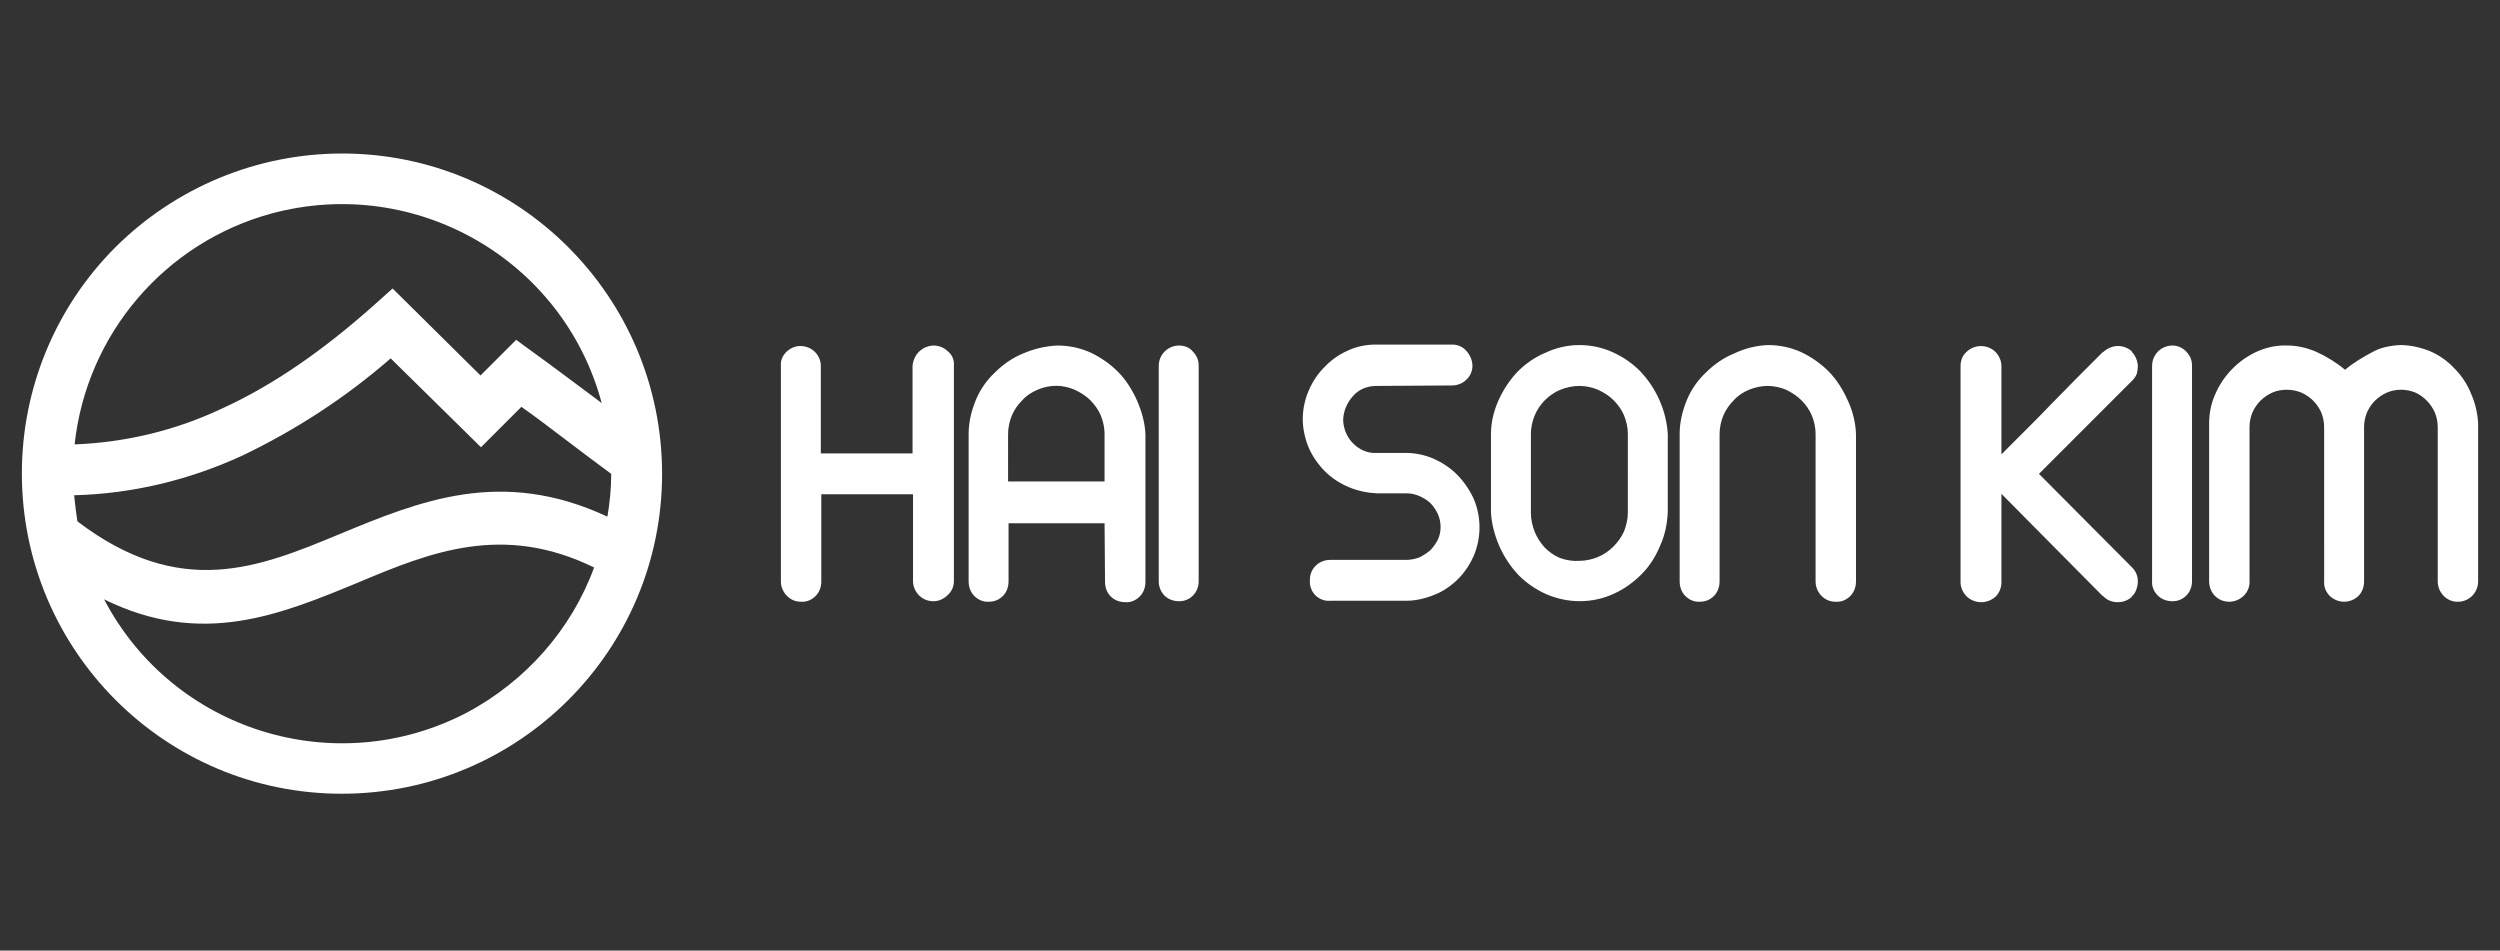 <?xml version="1.0" encoding="utf-8"?>
<!-- Generator: Adobe Illustrator 26.0.3, SVG Export Plug-In . SVG Version: 6.00 Build 0)  -->
<svg version="1.1" id="Layer_2" xmlns="http://www.w3.org/2000/svg" xmlns:xlink="http://www.w3.org/1999/xlink" x="0px" y="0px"
	 viewBox="0 0 526 200" style="enable-background:new 0 0 526 200;" xml:space="preserve">
<rect x="0" y="0" width="526" height="200" fill="#333333" stroke="none"/>
<style type="text/css">
	.st0{fill-rule:evenodd;clip-rule:evenodd;fill:#FFFFFF;}
</style>
<path class="st0" d="M15.7,93.5c10.6-0.4,21.1-2.9,30.7-7.4c11.5-5.2,22.2-12.9,32.4-22l3.8-3.4L101.1,79l7.5-7.5l3.7,2.7
	c3.9,2.8,8.5,6.3,13.1,9.7l1.2,0.9c-8.1-30.2-39.2-48-69.4-39.9C34.7,51,18.2,70.3,15.7,93.5 M128.6,99.7c-3-2.2-6.3-4.7-9.6-7.2
	s-6.3-4.8-9.3-6.9l-8.5,8.5l-19-18.7c-9.4,8.2-20,15.1-31.3,20.5c-11.1,5.1-23.1,8-35.3,8.3c0.2,1.9,0.4,3.7,0.7,5.5
	c21.7,16.5,38.2,9.7,55.1,2.7c16.9-7,34.1-14.1,56.4-3.7C128.3,105.8,128.6,102.8,128.6,99.7z M125,119.4
	c-19.2-9.4-34.5-3.2-49.5,3.1c-16.7,6.9-33.1,13.7-53.6,3.6c14.5,27.7,48.7,38.3,76.4,23.8C110.6,143.3,120.2,132.5,125,119.4z
	 M505,72.6c2.2,0,4.3,0.5,6.3,1.3c1.9,0.8,3.7,2.1,5.1,3.6c1.5,1.5,2.7,3.3,3.5,5.3c0.9,2,1.4,4.2,1.5,6.4v33.1
	c0,2.4-1.9,4.3-4.2,4.3c0,0,0,0,0,0c-2.3,0.1-4.2-1.8-4.3-4.1c0-0.1,0-0.2,0-0.2V89.9c0-1.1-0.2-2.1-0.6-3.1c-0.4-0.9-1-1.8-1.7-2.5
	c-0.7-0.7-1.5-1.3-2.4-1.7c-1-0.4-2-0.6-3-0.6c-1,0-2.1,0.2-3,0.6c-0.9,0.4-1.8,1-2.5,1.7c-0.7,0.7-1.3,1.6-1.7,2.5
	c-0.4,1-0.6,2-0.6,3.1v32.4c0,1.2-0.4,2.3-1.2,3.1c-1.7,1.6-4.3,1.6-6,0c-0.8-0.8-1.3-1.9-1.2-3.1V89.9c0-1.1-0.2-2.1-0.6-3.1
	c-0.4-0.9-1-1.8-1.7-2.5c-0.7-0.7-1.6-1.3-2.5-1.7c-1-0.4-2-0.6-3.1-0.6c-1,0-2.1,0.2-3,0.6c-0.9,0.4-1.8,1-2.5,1.7
	c-0.7,0.7-1.3,1.6-1.7,2.5c-0.4,1-0.6,2-0.6,3.1v32.4c0.1,2.3-1.8,4.2-4.1,4.3c-0.1,0-0.2,0-0.2,0c-2.4,0-4.2-1.9-4.2-4.3
	c0,0,0,0,0,0V89.1c0-2.1,0.4-4.2,1.3-6.2c1.7-3.9,4.8-7.1,8.7-8.9c2-0.9,4.2-1.4,6.5-1.3c2.1,0,4.1,0.5,6,1.3c2.2,1,4.3,2.3,6.1,3.8
	c1.8-1.5,3.8-2.7,5.9-3.8C500.7,73.2,502.8,72.7,505,72.6z M457.1,72.7c1.1,0,2.2,0.5,2.9,1.3c0.8,0.8,1.2,1.8,1.2,2.9v45.4
	c0,1.1-0.4,2.2-1.2,3c-0.8,0.8-1.8,1.2-2.9,1.2c-1.2,0-2.3-0.4-3.1-1.2c-0.8-0.8-1.3-1.9-1.2-3V77C452.8,74.6,454.7,72.7,457.1,72.7
	C457.1,72.7,457.1,72.7,457.1,72.7z M448.6,119.4c0.8,0.8,1.2,1.8,1.2,2.9c0,0.6-0.1,1.1-0.3,1.7c-0.2,0.6-0.5,1.1-1,1.5h0.1
	c-0.8,0.8-1.9,1.2-3,1.2c-1.2,0-2.3-0.4-3.1-1.3v0.1l-21.4-21.6v18.6c0,1.1-0.4,2.2-1.2,3c-1.7,1.6-4.4,1.6-6.1,0
	c-0.8-0.8-1.3-1.9-1.3-3V77c0-1.1,0.4-2.2,1.2-2.9c1.7-1.7,4.4-1.7,6.1-0.1c0.8,0.8,1.3,1.9,1.3,3v18.6l5.1-5.1
	c1.9-1.9,3.7-3.7,5.6-5.7l5.6-5.7l5.1-5.1v0.1c0.8-0.8,2-1.3,3.1-1.3c1.1,0,2.2,0.4,3,1.2h-0.1c0.8,0.8,1.3,2,1.3,3.1
	c0,0.5-0.1,1-0.2,1.5c-0.2,0.5-0.5,1-0.9,1.4L429,99.7L448.6,119.4z M372,72.6c2.4,0,4.8,0.5,7,1.5c2.1,1,4.1,2.4,5.7,4
	c1.7,1.7,3,3.8,4,6c1.1,2.3,1.7,4.7,1.8,7.2v31c0,1.2-0.4,2.3-1.2,3.1c-0.8,0.8-1.9,1.3-3,1.2c-2.3,0.1-4.2-1.8-4.3-4.1
	c0-0.1,0-0.2,0-0.2v-31c0-1.3-0.3-2.7-0.8-3.9c-0.5-1.2-1.3-2.3-2.2-3.2c-0.9-0.9-2-1.6-3.2-2.2c-1.2-0.5-2.6-0.8-3.9-0.8
	c-1.3,0-2.7,0.3-3.9,0.8c-1.2,0.5-2.3,1.2-3.2,2.2c-0.9,0.9-1.7,2-2.2,3.2c-0.5,1.2-0.8,2.6-0.8,3.9v31c0,1.2-0.4,2.3-1.2,3.1
	c-0.8,0.8-1.8,1.2-2.9,1.2c-1.2,0.1-2.3-0.4-3.1-1.2c-0.8-0.8-1.2-1.9-1.2-3.1v-31c0-2.5,0.6-4.9,1.5-7.1c0.9-2.2,2.3-4.2,4-5.8
	c1.7-1.7,3.7-3.1,5.9-4C367.1,73.3,369.5,72.7,372,72.6z M332.3,118c1.3,0,2.7-0.3,3.9-0.8c2.4-1,4.4-3,5.5-5.4
	c0.5-1.3,0.8-2.6,0.8-4V91.3c0-1.3-0.3-2.7-0.8-3.9c-0.5-1.2-1.3-2.3-2.2-3.2c-0.9-0.9-2-1.6-3.3-2.2c-1.2-0.5-2.5-0.8-3.9-0.8
	c-1.4,0-2.7,0.3-4,0.8c-2.4,1-4.4,3-5.4,5.4c-0.5,1.2-0.8,2.6-0.8,3.9v16.6c0,1.4,0.3,2.7,0.8,4c0.5,1.2,1.2,2.3,2.1,3.3
	c0.9,0.9,2,1.7,3.2,2.2C329.6,117.9,331,118.1,332.3,118z M332.3,72.6c2.4,0,4.8,0.5,7,1.5c2.2,1,4.1,2.3,5.8,4
	c3.4,3.6,5.5,8.3,5.8,13.2v16.4c-0.1,2.5-0.6,4.9-1.6,7.1c-0.9,2.2-2.2,4.3-3.9,6c-1.7,1.7-3.6,3.1-5.8,4.1
	c-4.5,2.1-9.7,2.1-14.3,0.1c-2.2-1-4.1-2.3-5.8-4c-1.7-1.8-3-3.8-4-6c-1-2.3-1.7-4.8-1.8-7.3V91.3c0-2.4,0.6-4.9,1.6-7.1
	c1-2.2,2.3-4.2,4-6c1.7-1.7,3.7-3.1,5.9-4C327.3,73.2,329.8,72.6,332.3,72.6L332.3,72.6z M289.6,81.2c-1.9,0-3.7,0.7-4.9,2.1
	c-1.3,1.4-2.1,3.3-2.1,5.2c0.1,1.8,0.8,3.5,2.1,4.8c1.3,1.3,3,2.1,4.9,2h6.2c2,0,3.9,0.4,5.8,1.2c1.8,0.8,3.5,1.9,4.9,3.3
	c1.4,1.4,2.6,3.1,3.5,5c1.7,3.9,1.7,8.2,0.1,12.1c-0.8,1.8-1.9,3.5-3.3,4.9c-1.4,1.4-3.1,2.6-4.9,3.3c-1.9,0.8-4,1.3-6,1.3h-16
	c-2.2,0.2-4.2-1.5-4.3-3.8c0-0.2,0-0.4,0-0.6c0-2.4,1.9-4.2,4.3-4.2c0,0,0,0,0,0h16c0.9,0,1.8-0.2,2.7-0.5c0.8-0.4,1.6-0.9,2.3-1.5
	c0.6-0.6,1.2-1.4,1.6-2.2c0.4-0.8,0.6-1.8,0.6-2.7c0-1-0.2-1.9-0.6-2.8c-0.4-0.8-0.9-1.6-1.5-2.2c-0.6-0.6-1.4-1.1-2.3-1.5
	c-0.9-0.4-1.8-0.6-2.7-0.6h-6.3c-2-0.1-4-0.5-5.9-1.3c-1.9-0.8-3.6-1.9-5-3.3c-1.4-1.4-2.6-3.1-3.4-4.9c-0.8-1.9-1.3-4-1.3-6.1
	c0-2,0.4-4,1.2-5.9c0.8-1.9,1.9-3.6,3.3-5c1.4-1.5,3.1-2.7,4.9-3.5c1.9-0.9,3.9-1.3,6-1.3h16.1c1.1,0,2.2,0.5,2.9,1.3
	c0.8,0.9,1.3,2,1.3,3.2c0,1.1-0.5,2.2-1.3,2.9c-0.8,0.8-1.9,1.2-3,1.2L289.6,81.2z M248.1,72.7c1.1,0,2.2,0.4,2.9,1.3
	c0.8,0.8,1.2,1.8,1.2,2.9v45.4c0,1.1-0.4,2.2-1.2,3c-0.8,0.8-1.8,1.2-2.9,1.2c-1.2,0-2.3-0.4-3.1-1.2c-0.8-0.8-1.2-1.9-1.2-3V77
	C243.8,74.6,245.7,72.7,248.1,72.7C248.1,72.7,248.1,72.7,248.1,72.7z M196.4,72.7c1.1,0,2.2,0.4,3,1.2c0.9,0.7,1.4,1.8,1.3,3v45.4
	c0,1.1-0.5,2.2-1.3,2.9c-0.8,0.8-1.9,1.3-3,1.3c-1.1,0-2.2-0.4-3-1.2c-0.8-0.8-1.3-1.9-1.3-3V104h-19.3v18.4c0,1.1-0.4,2.2-1.2,3
	c-0.8,0.8-1.9,1.3-3.1,1.2c-1.1,0-2.1-0.4-2.9-1.2c-0.8-0.8-1.3-1.9-1.3-3V77c-0.1-1.2,0.4-2.3,1.3-3.1c0.8-0.7,1.8-1.1,2.8-1.1
	c2.4,0,4.3,1.9,4.3,4.2c0,0,0,0,0,0v18.4h19.3V77C192.2,74.6,194,72.8,196.4,72.7L196.4,72.7z M232.4,110.1h-20.2v12.2
	c0,1.2-0.4,2.3-1.2,3.1c-0.8,0.8-1.8,1.2-2.9,1.2c-1.2,0.1-2.3-0.4-3.1-1.2c-0.8-0.8-1.2-1.9-1.2-3.1v-31c0-2.5,0.6-4.9,1.5-7.1
	c0.9-2.2,2.3-4.2,4-5.8c1.7-1.7,3.7-3.1,5.9-4c2.3-1,4.8-1.6,7.3-1.7c2.4,0,4.8,0.5,7,1.5c2.1,1,4.1,2.4,5.7,4c1.7,1.7,3,3.8,4,6
	c1,2.3,1.7,4.7,1.8,7.2v31c0,1.2-0.4,2.3-1.2,3.1c-0.8,0.8-1.9,1.3-3,1.2c-1.2,0-2.3-0.4-3.1-1.2c-0.8-0.8-1.2-1.9-1.2-3.1
	L232.4,110.1z M212.1,101.3h20.3v-10c0-1.3-0.3-2.7-0.8-3.9c-0.5-1.2-1.3-2.3-2.2-3.2c-0.9-0.9-2-1.6-3.3-2.2
	c-2.5-1.1-5.3-1.1-7.8,0c-1.2,0.5-2.3,1.2-3.2,2.2c-0.9,0.9-1.7,2-2.2,3.2c-0.5,1.2-0.8,2.6-0.8,3.9L212.1,101.3z M72,32.3
	c37.2,0,67.3,30.2,67.3,67.4c0,37.2-30.2,67.3-67.4,67.3c-37.2,0-67.3-30.2-67.3-67.4c0-17.9,7.1-35,19.7-47.6
	C37,39.4,54.1,32.3,72,32.3z"/>
</svg>
